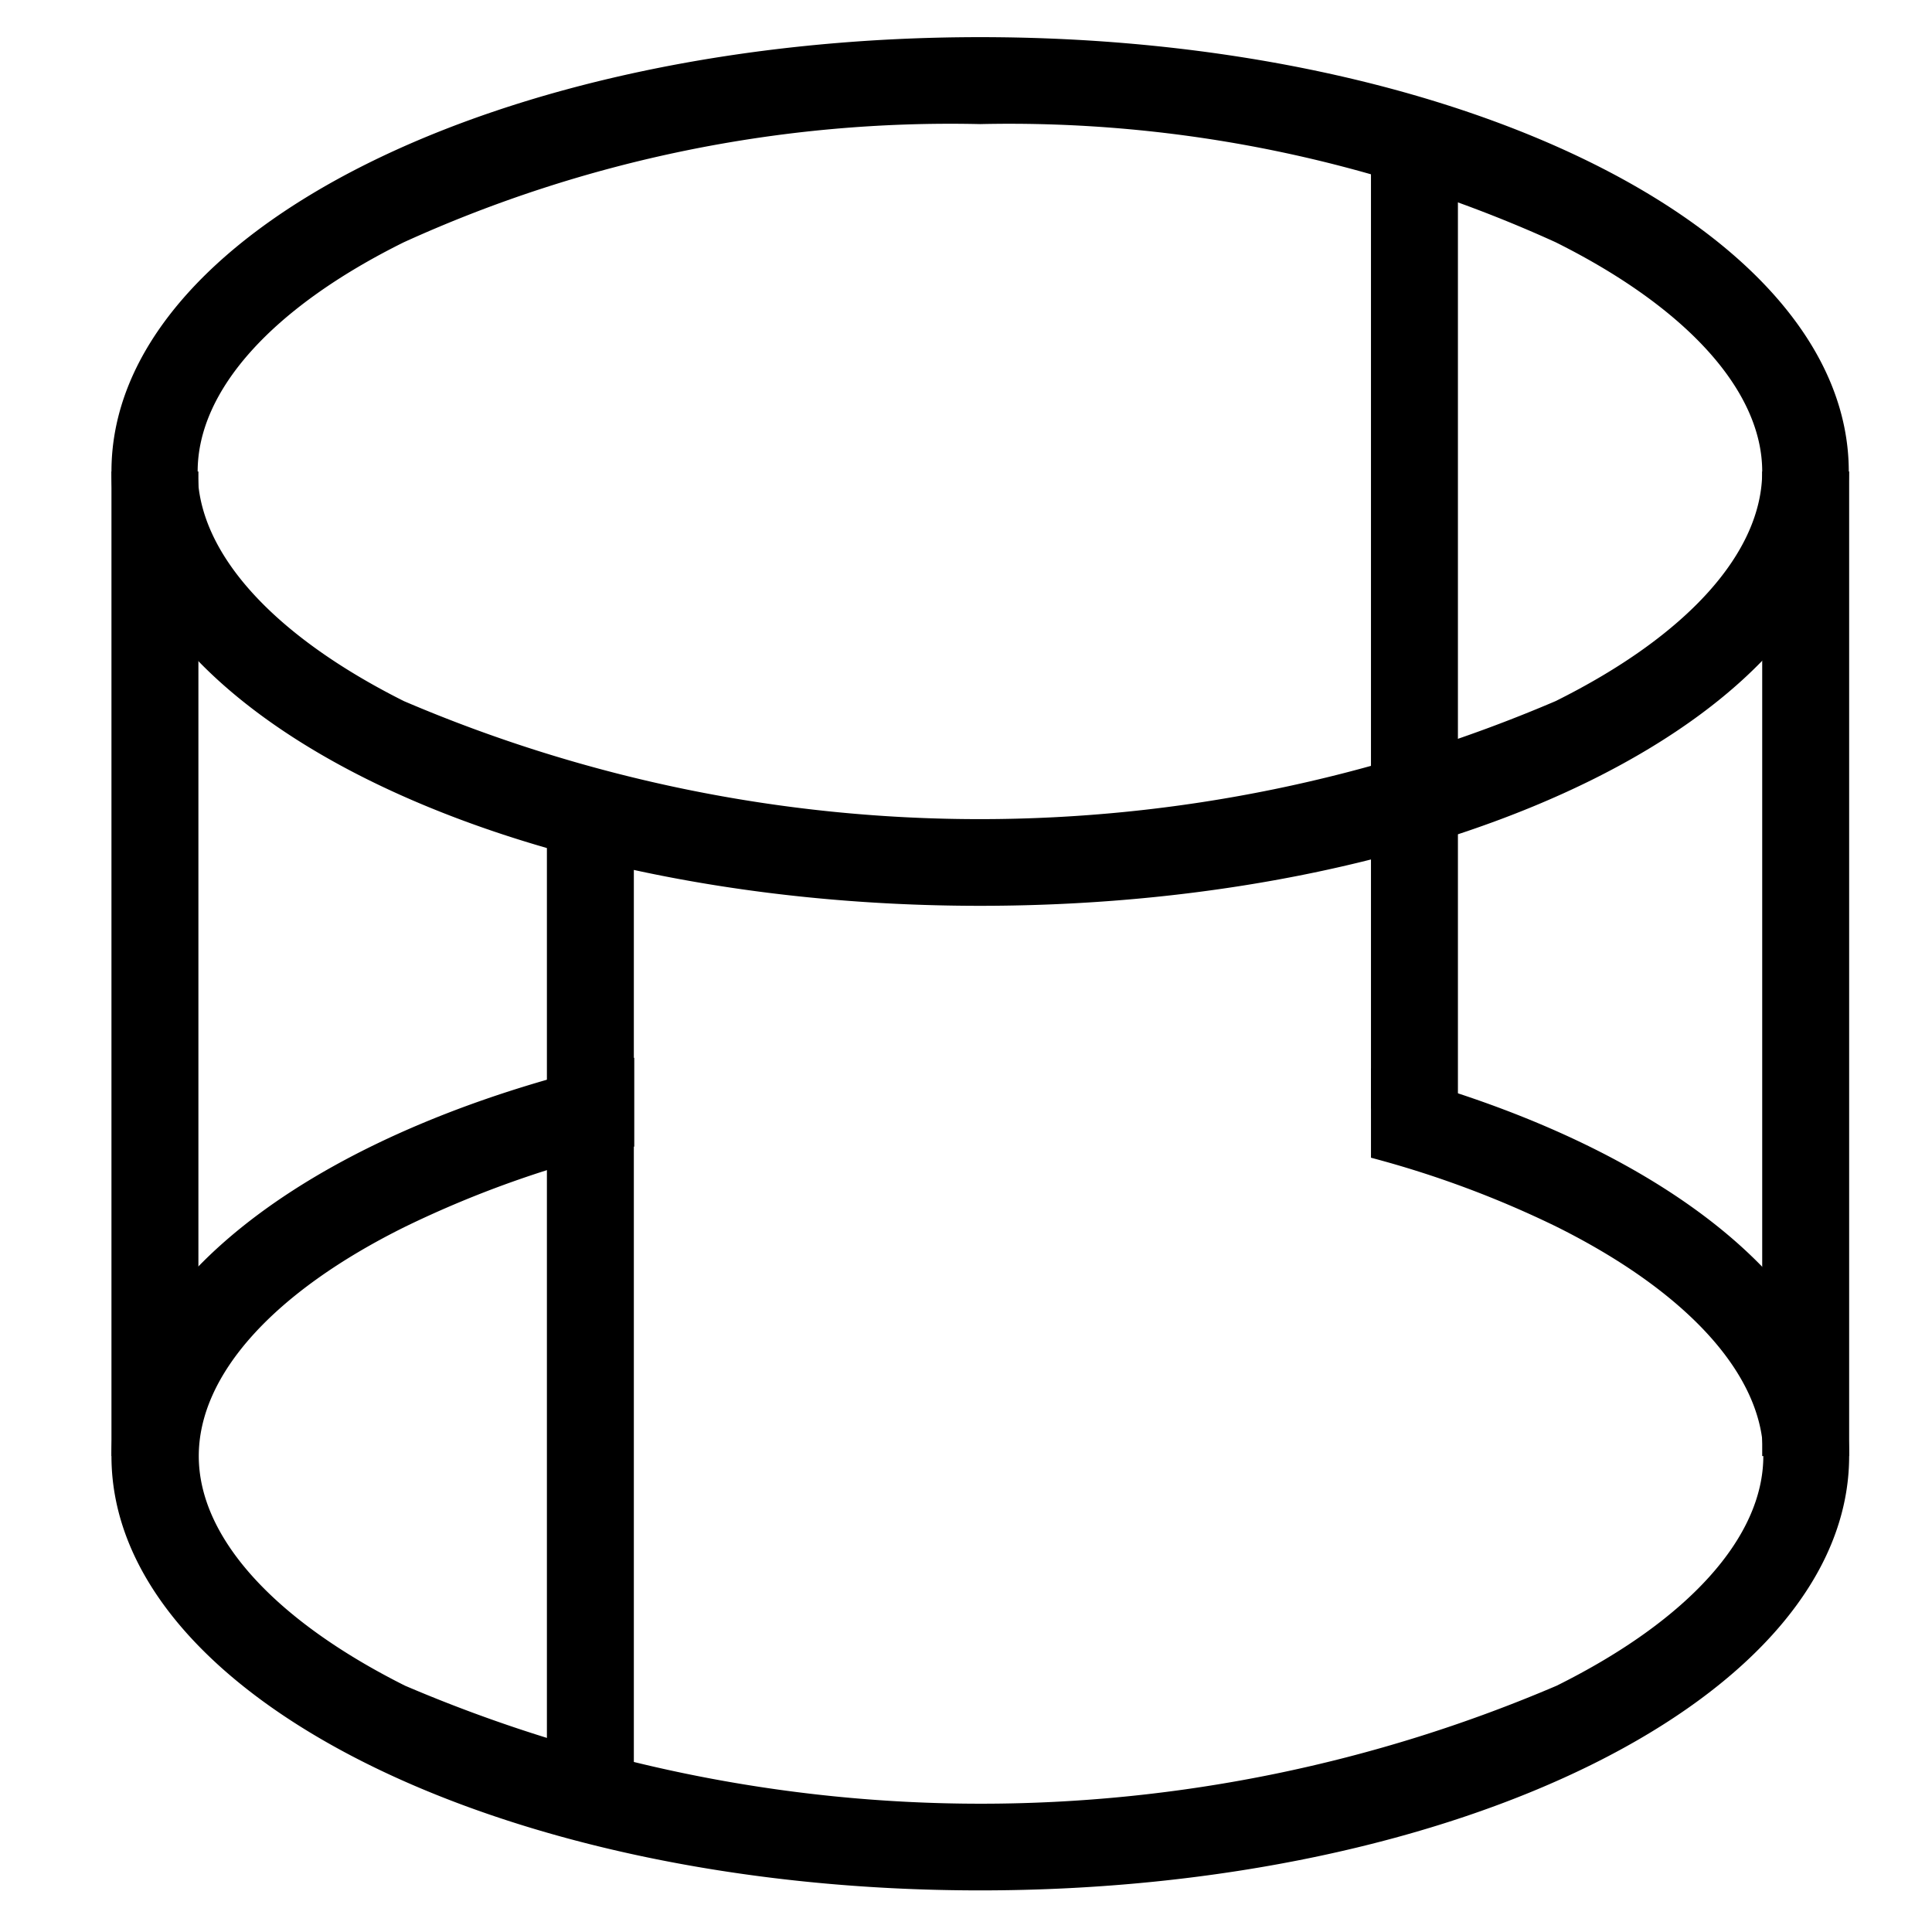 <svg id="Layer_1" data-name="Layer 1" xmlns="http://www.w3.org/2000/svg" viewBox="0 0 52 52"><g id="Fresh"><g id="Component_11_2" data-name="Component 11 2"><path id="Path_76" data-name="Path 76" d="M26.38,3.34A35.48,35.48,0,0,1,41.87,6.52c3.53,1.76,5.56,4,5.56,6.17s-2,4.41-5.56,6.18a39.4,39.4,0,0,1-31,0c-3.53-1.77-5.55-4-5.55-6.18s2-4.41,5.55-6.17A35.51,35.51,0,0,1,26.38,3.34m0-2.34C13.47,1,3,6.23,3,12.69S13.47,24.38,26.38,24.38s23.38-5.23,23.38-11.69S39.3,1,26.38,1Z"/><rect id="Rectangle_38" data-name="Rectangle 38" x="3" y="12.69" width="2.34" height="26.5"/><rect id="Rectangle_39" data-name="Rectangle 39" x="47.43" y="12.69" width="2.34" height="26.5"/><rect id="Rectangle_40" data-name="Rectangle 40" x="36.9" y="3.34" width="2.34" height="26.5"/><rect id="Rectangle_41" data-name="Rectangle 41" x="14.72" y="22.04" width="2.34" height="26.5"/><path id="Path_77" data-name="Path 77" d="M36.9,28.75v2.41a27.25,27.25,0,0,1,5,1.86c3.53,1.76,5.56,4,5.56,6.17s-2,4.41-5.56,6.18a39.4,39.4,0,0,1-31,0c-3.53-1.77-5.55-4-5.55-6.18s2-4.41,5.55-6.17a28.25,28.25,0,0,1,6.17-2.16V28.47C8.78,30.27,3,34.39,3,39.19c0,6.46,10.47,11.69,23.38,11.69s23.39-5.23,23.39-11.69C49.76,34.63,44.53,30.67,36.9,28.75Z"/></g></g></svg>